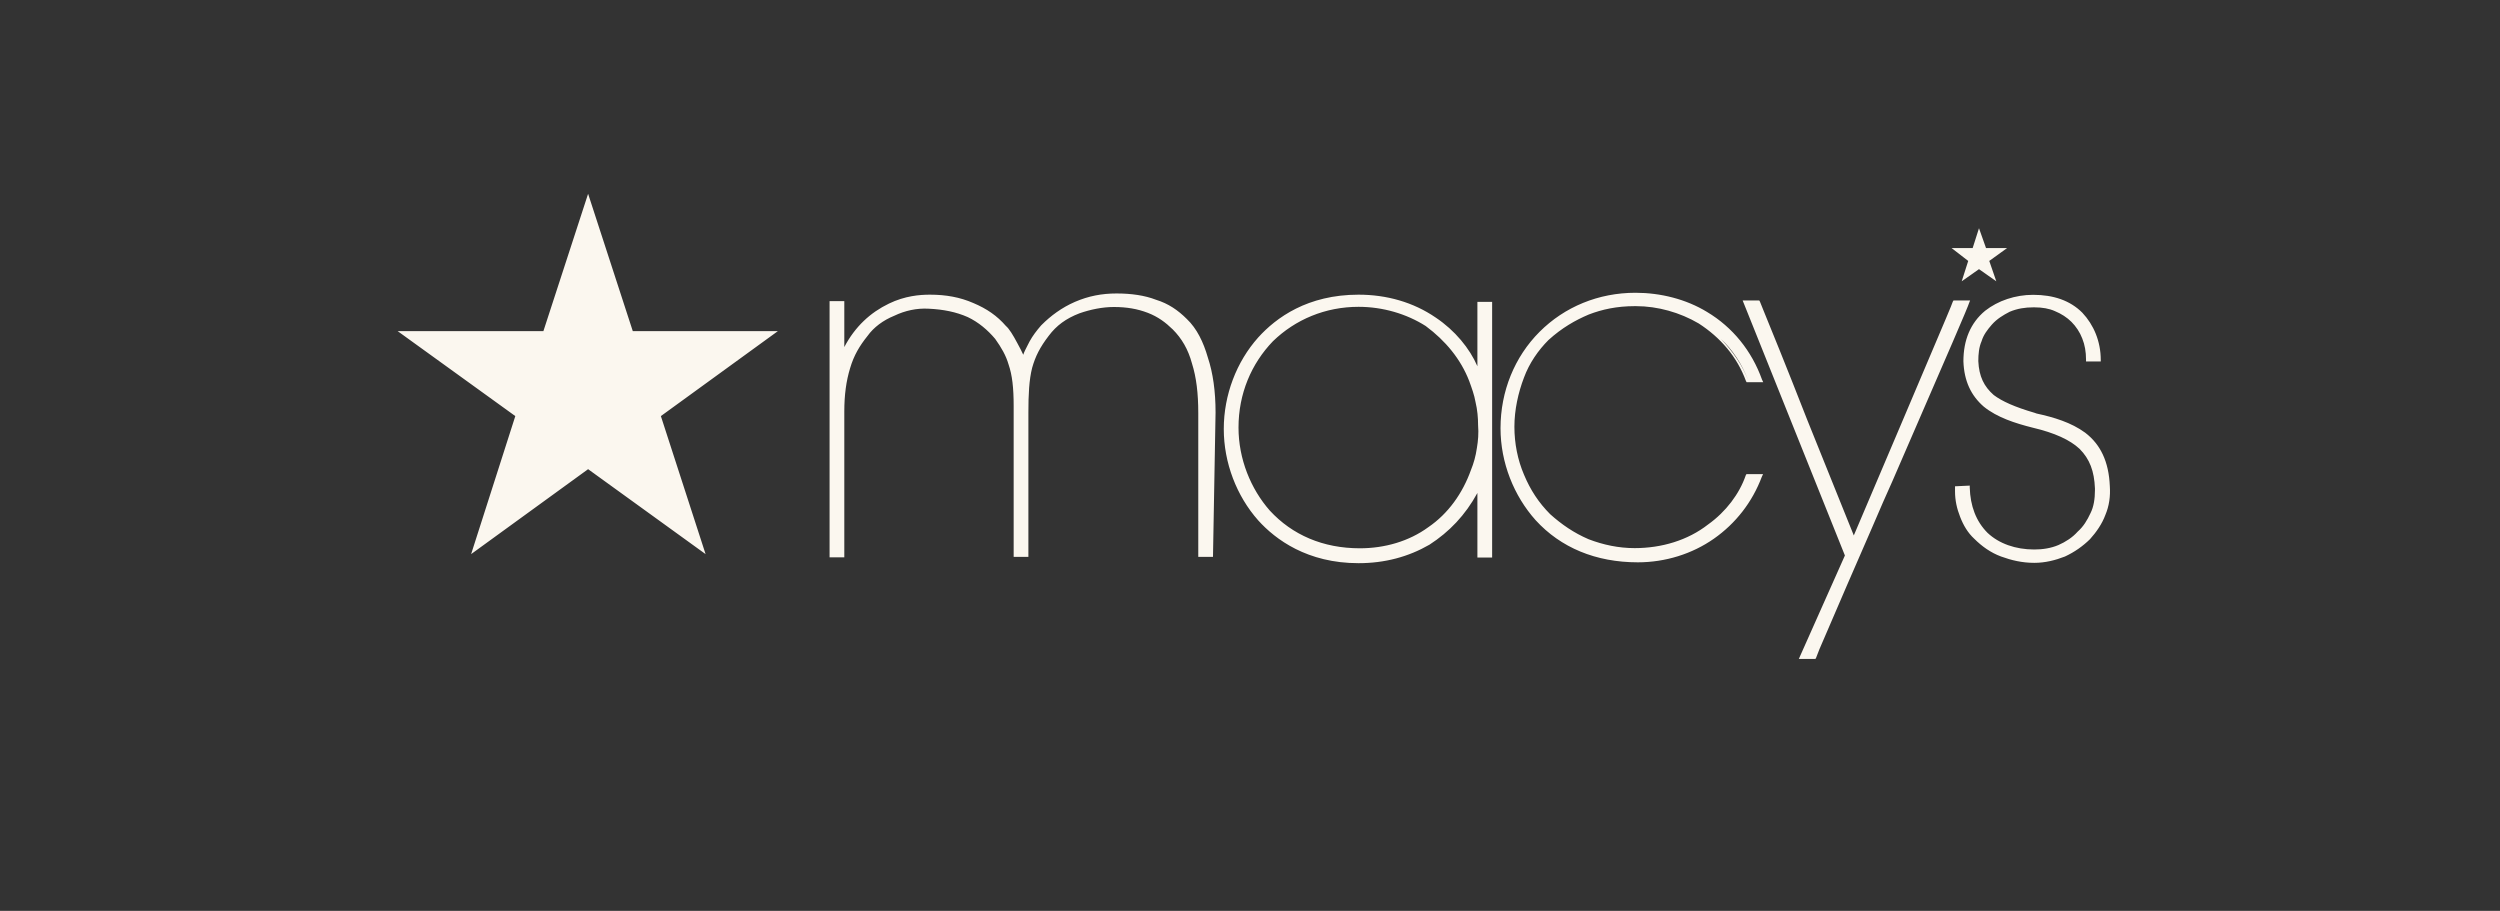 <svg width="129" height="47" viewBox="0 0 129 47" fill="none" xmlns="http://www.w3.org/2000/svg">
<rect x="0" y="0" width="129" height="47" fill="#333333" stroke="none"/>
<g id="macys.svg">
<path id="Vector" fill-rule="evenodd" clip-rule="evenodd" d="M30.346 10L28.039 17.087H20.52L26.59 21.47L24.31 28.592L30.346 24.209L36.408 28.592L34.101 21.47L40.137 17.087H32.652L30.346 10ZM61.239 16.459C60.779 16 60.284 15.664 59.657 15.47C59.065 15.24 58.367 15.143 57.616 15.143C56.856 15.143 56.166 15.275 55.468 15.576C54.779 15.876 54.214 16.3 53.754 16.76L53.719 16.795C53.489 17.06 53.286 17.326 53.127 17.617C53.092 17.686 53.058 17.752 53.025 17.816C52.93 17.999 52.846 18.162 52.8 18.306L52.792 18.289C52.729 18.155 52.626 17.934 52.499 17.714C52.27 17.281 52.066 16.954 51.907 16.822C51.448 16.292 50.917 15.929 50.228 15.638C49.539 15.337 48.814 15.205 47.984 15.205C47.454 15.205 46.694 15.267 45.872 15.664C44.917 16.124 44.122 16.848 43.566 17.909V15.54H42.806V28.76H43.566V21.24C43.566 20.383 43.663 19.658 43.866 18.996C44.06 18.333 44.361 17.838 44.758 17.343C45.085 16.884 45.58 16.521 46.146 16.292C46.703 16.026 47.303 15.894 47.922 15.929C48.682 15.965 49.336 16.097 49.937 16.362C50.493 16.627 50.962 17.025 51.35 17.485C51.677 17.944 51.907 18.342 52.04 18.801C52.234 19.358 52.305 20.021 52.305 20.948V28.733H53.065V21.284C53.065 20.365 53.1 19.605 53.259 18.978C53.427 18.386 53.657 17.926 54.116 17.326C54.514 16.795 55.009 16.433 55.698 16.168C56.255 15.973 56.882 15.841 57.474 15.841C58.137 15.841 58.694 15.938 59.224 16.141C59.754 16.345 60.143 16.636 60.514 16.998C60.974 17.458 61.309 18.024 61.504 18.748C61.733 19.473 61.831 20.295 61.831 21.32V28.733H62.59L62.723 21.284C62.723 20.197 62.59 19.243 62.325 18.448C62.096 17.652 61.76 16.954 61.239 16.459ZM76.234 18.898C75.837 17.979 75.077 17.052 74.087 16.389C72.929 15.594 71.551 15.205 70.102 15.205C67.468 15.205 65.851 16.389 64.923 17.414C63.801 18.669 63.147 20.383 63.147 22.133C63.147 23.882 63.81 25.596 64.923 26.851C65.816 27.841 67.46 29.06 70.102 29.06C71.454 29.06 72.673 28.733 73.76 28.106C74.785 27.443 75.607 26.586 76.234 25.437V28.769H76.994V15.576H76.234V18.898ZM75.81 19.658C75.942 20.021 76.075 20.383 76.137 20.745C76.234 21.143 76.269 21.567 76.269 21.929C76.305 22.362 76.269 22.751 76.208 23.113C76.146 23.546 76.04 23.909 75.907 24.236C75.474 25.455 74.723 26.507 73.698 27.205C72.708 27.929 71.454 28.292 70.172 28.292C68.264 28.292 66.682 27.602 65.524 26.348C64.535 25.225 63.907 23.679 63.907 22.062C63.907 20.312 64.57 18.766 65.683 17.608C66.841 16.486 68.387 15.832 70.102 15.832C71.356 15.832 72.576 16.194 73.566 16.822C74.591 17.582 75.377 18.536 75.81 19.658ZM79.901 17.546C80.591 16.919 81.289 16.521 81.978 16.23C82.667 15.965 83.427 15.797 84.355 15.797H84.417C85.539 15.797 86.688 16.124 87.651 16.689C88.773 17.414 89.63 18.404 90.09 19.658L90.125 19.72H90.982L90.92 19.588C90.39 18.103 89.401 16.884 88.084 16.097C86.997 15.434 85.68 15.107 84.39 15.107C82.482 15.107 80.732 15.832 79.442 17.122C78.152 18.412 77.427 20.189 77.427 22.097C77.427 23.873 78.116 25.588 79.239 26.842C80.529 28.256 82.34 29.016 84.514 29.016C85.928 29.016 87.315 28.583 88.437 27.797C89.56 27.01 90.417 25.915 90.912 24.598L90.974 24.465H90.116L90.081 24.527C89.754 25.482 89.056 26.409 88.137 27.063C87.085 27.885 85.733 28.283 84.346 28.283C83.524 28.283 82.729 28.115 81.969 27.823C81.209 27.496 80.582 27.063 79.99 26.533C79.398 25.941 78.965 25.278 78.638 24.492C78.311 23.732 78.143 22.875 78.143 22.018C78.143 21.16 78.337 20.268 78.638 19.482C78.912 18.739 79.371 18.077 79.901 17.546ZM88.8 17.485C89.392 18.041 89.887 18.775 90.213 19.632C89.887 18.801 89.392 18.112 88.8 17.485ZM100.8 15.505H101.657L101.604 15.638C101.604 15.664 101.277 16.459 100.747 17.679L97.644 24.837C97.319 25.551 97.015 26.258 96.719 26.946C96.686 27.023 96.653 27.101 96.619 27.178C95.67 29.345 94.816 31.33 94.285 32.566C94.114 32.962 93.977 33.282 93.88 33.505C93.774 33.77 93.712 33.938 93.712 33.938L93.677 34H92.82L95.197 28.663L89.921 15.505H90.778L90.814 15.567C90.814 15.574 90.882 15.742 91.015 16.066C91.359 16.907 92.135 18.804 93.253 21.664L95.656 27.629L98.192 21.664C98.624 20.644 99.056 19.627 99.439 18.724C100.196 16.944 100.764 15.608 100.764 15.567L100.8 15.505ZM105.085 21.337C105.978 21.532 106.87 21.797 107.595 22.327C108.381 22.928 108.814 23.811 108.867 25.084C108.903 25.614 108.832 26.109 108.638 26.569C108.47 27.028 108.169 27.461 107.842 27.823C107.471 28.186 107.047 28.486 106.552 28.716C106.057 28.91 105.527 29.043 104.97 29.043C104.343 29.043 103.786 28.91 103.256 28.716C102.726 28.521 102.266 28.194 101.869 27.797C101.542 27.496 101.312 27.108 101.144 26.674C100.976 26.25 100.879 25.817 100.879 25.358V25.093L101.639 25.057V25.155C101.666 26.109 101.966 26.904 102.558 27.496C103.15 28.053 104.007 28.354 104.962 28.354C105.395 28.354 105.819 28.292 106.216 28.124C106.579 27.965 106.941 27.735 107.206 27.434C107.507 27.169 107.701 26.842 107.869 26.48C108.037 26.153 108.099 25.729 108.099 25.296V25.199C108.063 24.315 107.833 23.688 107.303 23.158C106.808 22.698 106.022 22.336 104.9 22.071C103.981 21.841 103.053 21.541 102.364 20.984C101.71 20.418 101.347 19.667 101.312 18.642C101.312 17.555 101.674 16.663 102.434 16.035C103.097 15.514 103.99 15.213 104.909 15.213C105.96 15.213 106.817 15.505 107.445 16.133C108.037 16.76 108.399 17.617 108.399 18.571V18.651H107.639V18.554C107.639 18.156 107.577 17.794 107.445 17.467C107.321 17.14 107.118 16.84 106.888 16.61C106.658 16.38 106.358 16.186 106.031 16.053C105.739 15.921 105.377 15.859 104.979 15.859H104.917C104.493 15.859 104.096 15.921 103.698 16.088C103.371 16.256 103.044 16.451 102.779 16.751C102.549 17.016 102.346 17.281 102.249 17.608C102.116 17.909 102.081 18.271 102.081 18.633C102.116 19.429 102.381 19.95 102.876 20.383C103.309 20.71 103.963 21.002 104.988 21.302L105.085 21.337ZM102.116 13.888L101.224 14.515L101.56 13.464L100.702 12.801H101.789L102.116 11.776L102.479 12.801H103.565L102.646 13.464L103.009 14.515L102.116 13.888Z" fill="#FBF7EF"/>
</g>
</svg>
